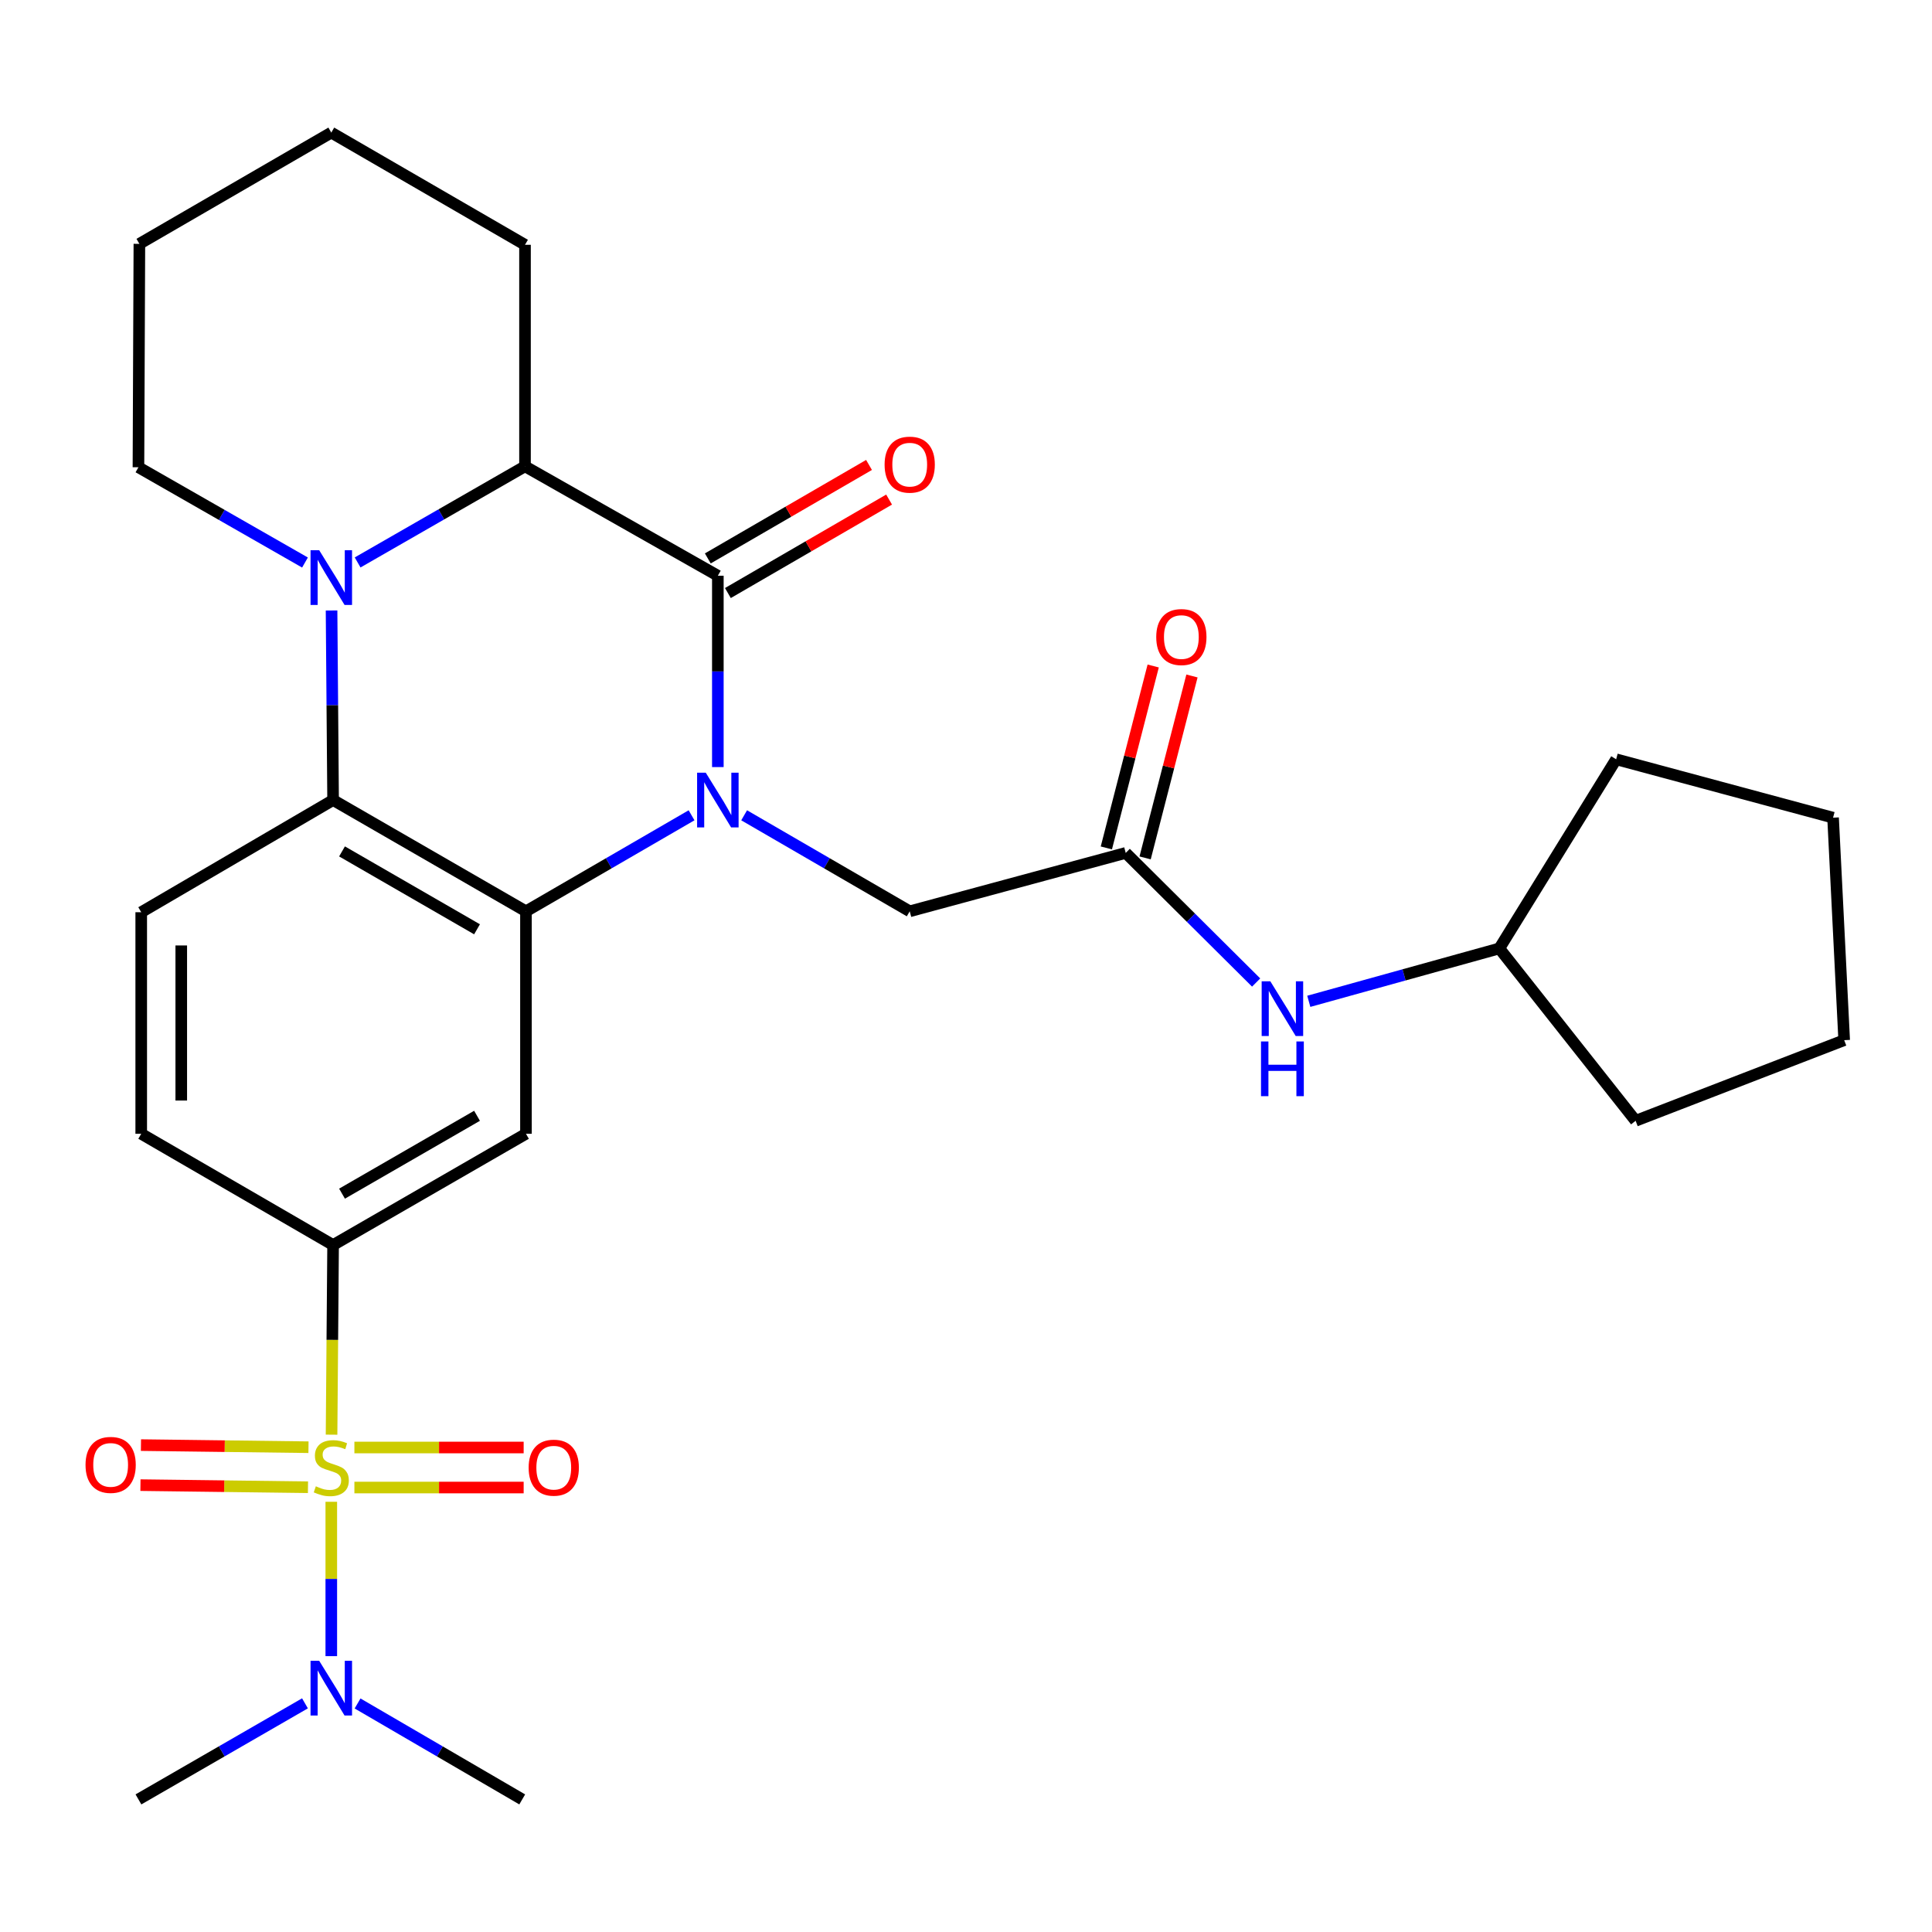 <?xml version='1.0' encoding='iso-8859-1'?>
<svg version='1.1' baseProfile='full'
              xmlns='http://www.w3.org/2000/svg'
                      xmlns:rdkit='http://www.rdkit.org/xml'
                      xmlns:xlink='http://www.w3.org/1999/xlink'
                  xml:space='preserve'
width='1000px' height='1000px' viewBox='0 0 1000 1000'>
<!-- END OF HEADER -->
<rect style='opacity:1.0;fill:#FFFFFF;stroke:none' width='1000' height='1000' x='0' y='0'> </rect>
<path class='bond-1' d='M 357.947,421.993 L 315.092,446.843' style='fill:none;fill-rule:evenodd;stroke:#0000FF;stroke-width:6px;stroke-linecap:butt;stroke-linejoin:miter;stroke-opacity:1' />
<path class='bond-1' d='M 315.092,446.843 L 272.236,471.693' style='fill:none;fill-rule:evenodd;stroke:#000000;stroke-width:6px;stroke-linecap:butt;stroke-linejoin:miter;stroke-opacity:1' />
<path class='bond-2' d='M 371.557,397.039 L 371.557,347.517' style='fill:none;fill-rule:evenodd;stroke:#0000FF;stroke-width:6px;stroke-linecap:butt;stroke-linejoin:miter;stroke-opacity:1' />
<path class='bond-2' d='M 371.557,347.517 L 371.557,297.996' style='fill:none;fill-rule:evenodd;stroke:#000000;stroke-width:6px;stroke-linecap:butt;stroke-linejoin:miter;stroke-opacity:1' />
<path class='bond-8' d='M 385.168,421.994 L 428.017,446.844' style='fill:none;fill-rule:evenodd;stroke:#0000FF;stroke-width:6px;stroke-linecap:butt;stroke-linejoin:miter;stroke-opacity:1' />
<path class='bond-8' d='M 428.017,446.844 L 470.867,471.693' style='fill:none;fill-rule:evenodd;stroke:#000000;stroke-width:6px;stroke-linecap:butt;stroke-linejoin:miter;stroke-opacity:1' />
<path class='bond-0' d='M 171.614,742.585 L 172.011,693.504' style='fill:none;fill-rule:evenodd;stroke:#CCCC00;stroke-width:6px;stroke-linecap:butt;stroke-linejoin:miter;stroke-opacity:1' />
<path class='bond-0' d='M 172.011,693.504 L 172.409,644.423' style='fill:none;fill-rule:evenodd;stroke:#000000;stroke-width:6px;stroke-linecap:butt;stroke-linejoin:miter;stroke-opacity:1' />
<path class='bond-10' d='M 171.476,777.319 L 171.476,817.269' style='fill:none;fill-rule:evenodd;stroke:#CCCC00;stroke-width:6px;stroke-linecap:butt;stroke-linejoin:miter;stroke-opacity:1' />
<path class='bond-10' d='M 171.476,817.269 L 171.476,857.218' style='fill:none;fill-rule:evenodd;stroke:#0000FF;stroke-width:6px;stroke-linecap:butt;stroke-linejoin:miter;stroke-opacity:1' />
<path class='bond-12' d='M 159.671,749.074 L 116.315,748.528' style='fill:none;fill-rule:evenodd;stroke:#CCCC00;stroke-width:6px;stroke-linecap:butt;stroke-linejoin:miter;stroke-opacity:1' />
<path class='bond-12' d='M 116.315,748.528 L 72.958,747.982' style='fill:none;fill-rule:evenodd;stroke:#FF0000;stroke-width:6px;stroke-linecap:butt;stroke-linejoin:miter;stroke-opacity:1' />
<path class='bond-12' d='M 159.41,769.793 L 116.054,769.247' style='fill:none;fill-rule:evenodd;stroke:#CCCC00;stroke-width:6px;stroke-linecap:butt;stroke-linejoin:miter;stroke-opacity:1' />
<path class='bond-12' d='M 116.054,769.247 L 72.697,768.701' style='fill:none;fill-rule:evenodd;stroke:#FF0000;stroke-width:6px;stroke-linecap:butt;stroke-linejoin:miter;stroke-opacity:1' />
<path class='bond-13' d='M 183.435,769.944 L 227.24,769.944' style='fill:none;fill-rule:evenodd;stroke:#CCCC00;stroke-width:6px;stroke-linecap:butt;stroke-linejoin:miter;stroke-opacity:1' />
<path class='bond-13' d='M 227.24,769.944 L 271.046,769.944' style='fill:none;fill-rule:evenodd;stroke:#FF0000;stroke-width:6px;stroke-linecap:butt;stroke-linejoin:miter;stroke-opacity:1' />
<path class='bond-13' d='M 183.435,749.224 L 227.24,749.224' style='fill:none;fill-rule:evenodd;stroke:#CCCC00;stroke-width:6px;stroke-linecap:butt;stroke-linejoin:miter;stroke-opacity:1' />
<path class='bond-13' d='M 227.24,749.224 L 271.046,749.224' style='fill:none;fill-rule:evenodd;stroke:#FF0000;stroke-width:6px;stroke-linecap:butt;stroke-linejoin:miter;stroke-opacity:1' />
<path class='bond-4' d='M 272.236,471.693 L 172.409,414.101' style='fill:none;fill-rule:evenodd;stroke:#000000;stroke-width:6px;stroke-linecap:butt;stroke-linejoin:miter;stroke-opacity:1' />
<path class='bond-4' d='M 246.908,481.002 L 177.028,440.688' style='fill:none;fill-rule:evenodd;stroke:#000000;stroke-width:6px;stroke-linecap:butt;stroke-linejoin:miter;stroke-opacity:1' />
<path class='bond-7' d='M 272.236,471.693 L 272.236,586.843' style='fill:none;fill-rule:evenodd;stroke:#000000;stroke-width:6px;stroke-linecap:butt;stroke-linejoin:miter;stroke-opacity:1' />
<path class='bond-5' d='M 371.557,297.996 L 271.741,241.371' style='fill:none;fill-rule:evenodd;stroke:#000000;stroke-width:6px;stroke-linecap:butt;stroke-linejoin:miter;stroke-opacity:1' />
<path class='bond-14' d='M 376.754,306.959 L 418.474,282.77' style='fill:none;fill-rule:evenodd;stroke:#000000;stroke-width:6px;stroke-linecap:butt;stroke-linejoin:miter;stroke-opacity:1' />
<path class='bond-14' d='M 418.474,282.77 L 460.194,258.58' style='fill:none;fill-rule:evenodd;stroke:#FF0000;stroke-width:6px;stroke-linecap:butt;stroke-linejoin:miter;stroke-opacity:1' />
<path class='bond-14' d='M 366.361,289.034 L 408.081,264.844' style='fill:none;fill-rule:evenodd;stroke:#000000;stroke-width:6px;stroke-linecap:butt;stroke-linejoin:miter;stroke-opacity:1' />
<path class='bond-14' d='M 408.081,264.844 L 449.801,240.655' style='fill:none;fill-rule:evenodd;stroke:#FF0000;stroke-width:6px;stroke-linecap:butt;stroke-linejoin:miter;stroke-opacity:1' />
<path class='bond-3' d='M 185.107,291.124 L 228.424,266.248' style='fill:none;fill-rule:evenodd;stroke:#0000FF;stroke-width:6px;stroke-linecap:butt;stroke-linejoin:miter;stroke-opacity:1' />
<path class='bond-3' d='M 228.424,266.248 L 271.741,241.371' style='fill:none;fill-rule:evenodd;stroke:#000000;stroke-width:6px;stroke-linecap:butt;stroke-linejoin:miter;stroke-opacity:1' />
<path class='bond-18' d='M 157.861,291.164 L 114.761,266.509' style='fill:none;fill-rule:evenodd;stroke:#0000FF;stroke-width:6px;stroke-linecap:butt;stroke-linejoin:miter;stroke-opacity:1' />
<path class='bond-18' d='M 114.761,266.509 L 71.66,241.855' style='fill:none;fill-rule:evenodd;stroke:#000000;stroke-width:6px;stroke-linecap:butt;stroke-linejoin:miter;stroke-opacity:1' />
<path class='bond-29' d='M 171.614,315.991 L 172.011,365.046' style='fill:none;fill-rule:evenodd;stroke:#0000FF;stroke-width:6px;stroke-linecap:butt;stroke-linejoin:miter;stroke-opacity:1' />
<path class='bond-29' d='M 172.011,365.046 L 172.409,414.101' style='fill:none;fill-rule:evenodd;stroke:#000000;stroke-width:6px;stroke-linecap:butt;stroke-linejoin:miter;stroke-opacity:1' />
<path class='bond-11' d='M 172.409,414.101 L 73.099,472.165' style='fill:none;fill-rule:evenodd;stroke:#000000;stroke-width:6px;stroke-linecap:butt;stroke-linejoin:miter;stroke-opacity:1' />
<path class='bond-20' d='M 271.741,241.371 L 271.741,126.705' style='fill:none;fill-rule:evenodd;stroke:#000000;stroke-width:6px;stroke-linecap:butt;stroke-linejoin:miter;stroke-opacity:1' />
<path class='bond-6' d='M 172.409,644.423 L 272.236,586.843' style='fill:none;fill-rule:evenodd;stroke:#000000;stroke-width:6px;stroke-linecap:butt;stroke-linejoin:miter;stroke-opacity:1' />
<path class='bond-6' d='M 177.03,617.837 L 246.909,577.531' style='fill:none;fill-rule:evenodd;stroke:#000000;stroke-width:6px;stroke-linecap:butt;stroke-linejoin:miter;stroke-opacity:1' />
<path class='bond-16' d='M 172.409,644.423 L 73.099,586.843' style='fill:none;fill-rule:evenodd;stroke:#000000;stroke-width:6px;stroke-linecap:butt;stroke-linejoin:miter;stroke-opacity:1' />
<path class='bond-9' d='M 470.867,471.693 L 582.678,441.464' style='fill:none;fill-rule:evenodd;stroke:#000000;stroke-width:6px;stroke-linecap:butt;stroke-linejoin:miter;stroke-opacity:1' />
<path class='bond-15' d='M 582.678,441.464 L 616.428,475.008' style='fill:none;fill-rule:evenodd;stroke:#000000;stroke-width:6px;stroke-linecap:butt;stroke-linejoin:miter;stroke-opacity:1' />
<path class='bond-15' d='M 616.428,475.008 L 650.178,508.552' style='fill:none;fill-rule:evenodd;stroke:#0000FF;stroke-width:6px;stroke-linecap:butt;stroke-linejoin:miter;stroke-opacity:1' />
<path class='bond-17' d='M 592.711,444.047 L 604.835,396.965' style='fill:none;fill-rule:evenodd;stroke:#000000;stroke-width:6px;stroke-linecap:butt;stroke-linejoin:miter;stroke-opacity:1' />
<path class='bond-17' d='M 604.835,396.965 L 616.958,349.883' style='fill:none;fill-rule:evenodd;stroke:#FF0000;stroke-width:6px;stroke-linecap:butt;stroke-linejoin:miter;stroke-opacity:1' />
<path class='bond-17' d='M 572.645,438.881 L 584.768,391.798' style='fill:none;fill-rule:evenodd;stroke:#000000;stroke-width:6px;stroke-linecap:butt;stroke-linejoin:miter;stroke-opacity:1' />
<path class='bond-17' d='M 584.768,391.798 L 596.892,344.716' style='fill:none;fill-rule:evenodd;stroke:#FF0000;stroke-width:6px;stroke-linecap:butt;stroke-linejoin:miter;stroke-opacity:1' />
<path class='bond-21' d='M 157.855,881.647 L 114.758,906.509' style='fill:none;fill-rule:evenodd;stroke:#0000FF;stroke-width:6px;stroke-linecap:butt;stroke-linejoin:miter;stroke-opacity:1' />
<path class='bond-21' d='M 114.758,906.509 L 71.66,931.37' style='fill:none;fill-rule:evenodd;stroke:#000000;stroke-width:6px;stroke-linecap:butt;stroke-linejoin:miter;stroke-opacity:1' />
<path class='bond-22' d='M 185.076,881.713 L 227.689,906.542' style='fill:none;fill-rule:evenodd;stroke:#0000FF;stroke-width:6px;stroke-linecap:butt;stroke-linejoin:miter;stroke-opacity:1' />
<path class='bond-22' d='M 227.689,906.542 L 270.302,931.37' style='fill:none;fill-rule:evenodd;stroke:#000000;stroke-width:6px;stroke-linecap:butt;stroke-linejoin:miter;stroke-opacity:1' />
<path class='bond-30' d='M 73.099,472.165 L 73.099,586.843' style='fill:none;fill-rule:evenodd;stroke:#000000;stroke-width:6px;stroke-linecap:butt;stroke-linejoin:miter;stroke-opacity:1' />
<path class='bond-30' d='M 93.82,489.367 L 93.82,569.641' style='fill:none;fill-rule:evenodd;stroke:#000000;stroke-width:6px;stroke-linecap:butt;stroke-linejoin:miter;stroke-opacity:1' />
<path class='bond-19' d='M 677.43,518.278 L 726.739,504.592' style='fill:none;fill-rule:evenodd;stroke:#0000FF;stroke-width:6px;stroke-linecap:butt;stroke-linejoin:miter;stroke-opacity:1' />
<path class='bond-19' d='M 726.739,504.592 L 776.048,490.906' style='fill:none;fill-rule:evenodd;stroke:#000000;stroke-width:6px;stroke-linecap:butt;stroke-linejoin:miter;stroke-opacity:1' />
<path class='bond-31' d='M 71.66,241.855 L 72.144,126.21' style='fill:none;fill-rule:evenodd;stroke:#000000;stroke-width:6px;stroke-linecap:butt;stroke-linejoin:miter;stroke-opacity:1' />
<path class='bond-23' d='M 776.048,490.906 L 846.591,580.12' style='fill:none;fill-rule:evenodd;stroke:#000000;stroke-width:6px;stroke-linecap:butt;stroke-linejoin:miter;stroke-opacity:1' />
<path class='bond-24' d='M 776.048,490.906 L 836.518,393.001' style='fill:none;fill-rule:evenodd;stroke:#000000;stroke-width:6px;stroke-linecap:butt;stroke-linejoin:miter;stroke-opacity:1' />
<path class='bond-26' d='M 271.741,126.705 L 171.476,68.63' style='fill:none;fill-rule:evenodd;stroke:#000000;stroke-width:6px;stroke-linecap:butt;stroke-linejoin:miter;stroke-opacity:1' />
<path class='bond-27' d='M 846.591,580.12 L 954.545,538.391' style='fill:none;fill-rule:evenodd;stroke:#000000;stroke-width:6px;stroke-linecap:butt;stroke-linejoin:miter;stroke-opacity:1' />
<path class='bond-28' d='M 836.518,393.001 L 948.79,423.23' style='fill:none;fill-rule:evenodd;stroke:#000000;stroke-width:6px;stroke-linecap:butt;stroke-linejoin:miter;stroke-opacity:1' />
<path class='bond-25' d='M 72.144,126.21 L 171.476,68.63' style='fill:none;fill-rule:evenodd;stroke:#000000;stroke-width:6px;stroke-linecap:butt;stroke-linejoin:miter;stroke-opacity:1' />
<path class='bond-32' d='M 954.545,538.391 L 948.79,423.23' style='fill:none;fill-rule:evenodd;stroke:#000000;stroke-width:6px;stroke-linecap:butt;stroke-linejoin:miter;stroke-opacity:1' />
<path  class='atom-0' d='M 365.297 399.941
L 374.577 414.941
Q 375.497 416.421, 376.977 419.101
Q 378.457 421.781, 378.537 421.941
L 378.537 399.941
L 382.297 399.941
L 382.297 428.261
L 378.417 428.261
L 368.457 411.861
Q 367.297 409.941, 366.057 407.741
Q 364.857 405.541, 364.497 404.861
L 364.497 428.261
L 360.817 428.261
L 360.817 399.941
L 365.297 399.941
' fill='#0000FF'/>
<path  class='atom-1' d='M 163.476 769.304
Q 163.796 769.424, 165.116 769.984
Q 166.436 770.544, 167.876 770.904
Q 169.356 771.224, 170.796 771.224
Q 173.476 771.224, 175.036 769.944
Q 176.596 768.624, 176.596 766.344
Q 176.596 764.784, 175.796 763.824
Q 175.036 762.864, 173.836 762.344
Q 172.636 761.824, 170.636 761.224
Q 168.116 760.464, 166.596 759.744
Q 165.116 759.024, 164.036 757.504
Q 162.996 755.984, 162.996 753.424
Q 162.996 749.864, 165.396 747.664
Q 167.836 745.464, 172.636 745.464
Q 175.916 745.464, 179.636 747.024
L 178.716 750.104
Q 175.316 748.704, 172.756 748.704
Q 169.996 748.704, 168.476 749.864
Q 166.956 750.984, 166.996 752.944
Q 166.996 754.464, 167.756 755.384
Q 168.556 756.304, 169.676 756.824
Q 170.836 757.344, 172.756 757.944
Q 175.316 758.744, 176.836 759.544
Q 178.356 760.344, 179.436 761.984
Q 180.556 763.584, 180.556 766.344
Q 180.556 770.264, 177.916 772.384
Q 175.316 774.464, 170.956 774.464
Q 168.436 774.464, 166.516 773.904
Q 164.636 773.384, 162.396 772.464
L 163.476 769.304
' fill='#CCCC00'/>
<path  class='atom-4' d='M 165.216 284.792
L 174.496 299.792
Q 175.416 301.272, 176.896 303.952
Q 178.376 306.632, 178.456 306.792
L 178.456 284.792
L 182.216 284.792
L 182.216 313.112
L 178.336 313.112
L 168.376 296.712
Q 167.216 294.792, 165.976 292.592
Q 164.776 290.392, 164.416 289.712
L 164.416 313.112
L 160.736 313.112
L 160.736 284.792
L 165.216 284.792
' fill='#0000FF'/>
<path  class='atom-11' d='M 165.216 859.63
L 174.496 874.63
Q 175.416 876.11, 176.896 878.79
Q 178.376 881.47, 178.456 881.63
L 178.456 859.63
L 182.216 859.63
L 182.216 887.95
L 178.336 887.95
L 168.376 871.55
Q 167.216 869.63, 165.976 867.43
Q 164.776 865.23, 164.416 864.55
L 164.416 887.95
L 160.736 887.95
L 160.736 859.63
L 165.216 859.63
' fill='#0000FF'/>
<path  class='atom-13' d='M 44.271 758.225
Q 44.271 751.425, 47.631 747.625
Q 50.991 743.825, 57.271 743.825
Q 63.551 743.825, 66.911 747.625
Q 70.271 751.425, 70.271 758.225
Q 70.271 765.105, 66.871 769.025
Q 63.471 772.905, 57.271 772.905
Q 51.031 772.905, 47.631 769.025
Q 44.271 765.145, 44.271 758.225
M 57.271 769.705
Q 61.591 769.705, 63.911 766.825
Q 66.271 763.905, 66.271 758.225
Q 66.271 752.665, 63.911 749.865
Q 61.591 747.025, 57.271 747.025
Q 52.951 747.025, 50.591 749.825
Q 48.271 752.625, 48.271 758.225
Q 48.271 763.945, 50.591 766.825
Q 52.951 769.705, 57.271 769.705
' fill='#FF0000'/>
<path  class='atom-14' d='M 273.626 759.664
Q 273.626 752.864, 276.986 749.064
Q 280.346 745.264, 286.626 745.264
Q 292.906 745.264, 296.266 749.064
Q 299.626 752.864, 299.626 759.664
Q 299.626 766.544, 296.226 770.464
Q 292.826 774.344, 286.626 774.344
Q 280.386 774.344, 276.986 770.464
Q 273.626 766.584, 273.626 759.664
M 286.626 771.144
Q 290.946 771.144, 293.266 768.264
Q 295.626 765.344, 295.626 759.664
Q 295.626 754.104, 293.266 751.304
Q 290.946 748.464, 286.626 748.464
Q 282.306 748.464, 279.946 751.264
Q 277.626 754.064, 277.626 759.664
Q 277.626 765.384, 279.946 768.264
Q 282.306 771.144, 286.626 771.144
' fill='#FF0000'/>
<path  class='atom-15' d='M 457.867 240.496
Q 457.867 233.696, 461.227 229.896
Q 464.587 226.096, 470.867 226.096
Q 477.147 226.096, 480.507 229.896
Q 483.867 233.696, 483.867 240.496
Q 483.867 247.376, 480.467 251.296
Q 477.067 255.176, 470.867 255.176
Q 464.627 255.176, 461.227 251.296
Q 457.867 247.416, 457.867 240.496
M 470.867 251.976
Q 475.187 251.976, 477.507 249.096
Q 479.867 246.176, 479.867 240.496
Q 479.867 234.936, 477.507 232.136
Q 475.187 229.296, 470.867 229.296
Q 466.547 229.296, 464.187 232.096
Q 461.867 234.896, 461.867 240.496
Q 461.867 246.216, 464.187 249.096
Q 466.547 251.976, 470.867 251.976
' fill='#FF0000'/>
<path  class='atom-16' d='M 657.517 507.908
L 666.797 522.908
Q 667.717 524.388, 669.197 527.068
Q 670.677 529.748, 670.757 529.908
L 670.757 507.908
L 674.517 507.908
L 674.517 536.228
L 670.637 536.228
L 660.677 519.828
Q 659.517 517.908, 658.277 515.708
Q 657.077 513.508, 656.717 512.828
L 656.717 536.228
L 653.037 536.228
L 653.037 507.908
L 657.517 507.908
' fill='#0000FF'/>
<path  class='atom-16' d='M 652.697 539.06
L 656.537 539.06
L 656.537 551.1
L 671.017 551.1
L 671.017 539.06
L 674.857 539.06
L 674.857 567.38
L 671.017 567.38
L 671.017 554.3
L 656.537 554.3
L 656.537 567.38
L 652.697 567.38
L 652.697 539.06
' fill='#0000FF'/>
<path  class='atom-18' d='M 598.468 329.733
Q 598.468 322.933, 601.828 319.133
Q 605.188 315.333, 611.468 315.333
Q 617.748 315.333, 621.108 319.133
Q 624.468 322.933, 624.468 329.733
Q 624.468 336.613, 621.068 340.533
Q 617.668 344.413, 611.468 344.413
Q 605.228 344.413, 601.828 340.533
Q 598.468 336.653, 598.468 329.733
M 611.468 341.213
Q 615.788 341.213, 618.108 338.333
Q 620.468 335.413, 620.468 329.733
Q 620.468 324.173, 618.108 321.373
Q 615.788 318.533, 611.468 318.533
Q 607.148 318.533, 604.788 321.333
Q 602.468 324.133, 602.468 329.733
Q 602.468 335.453, 604.788 338.333
Q 607.148 341.213, 611.468 341.213
' fill='#FF0000'/>
</svg>
